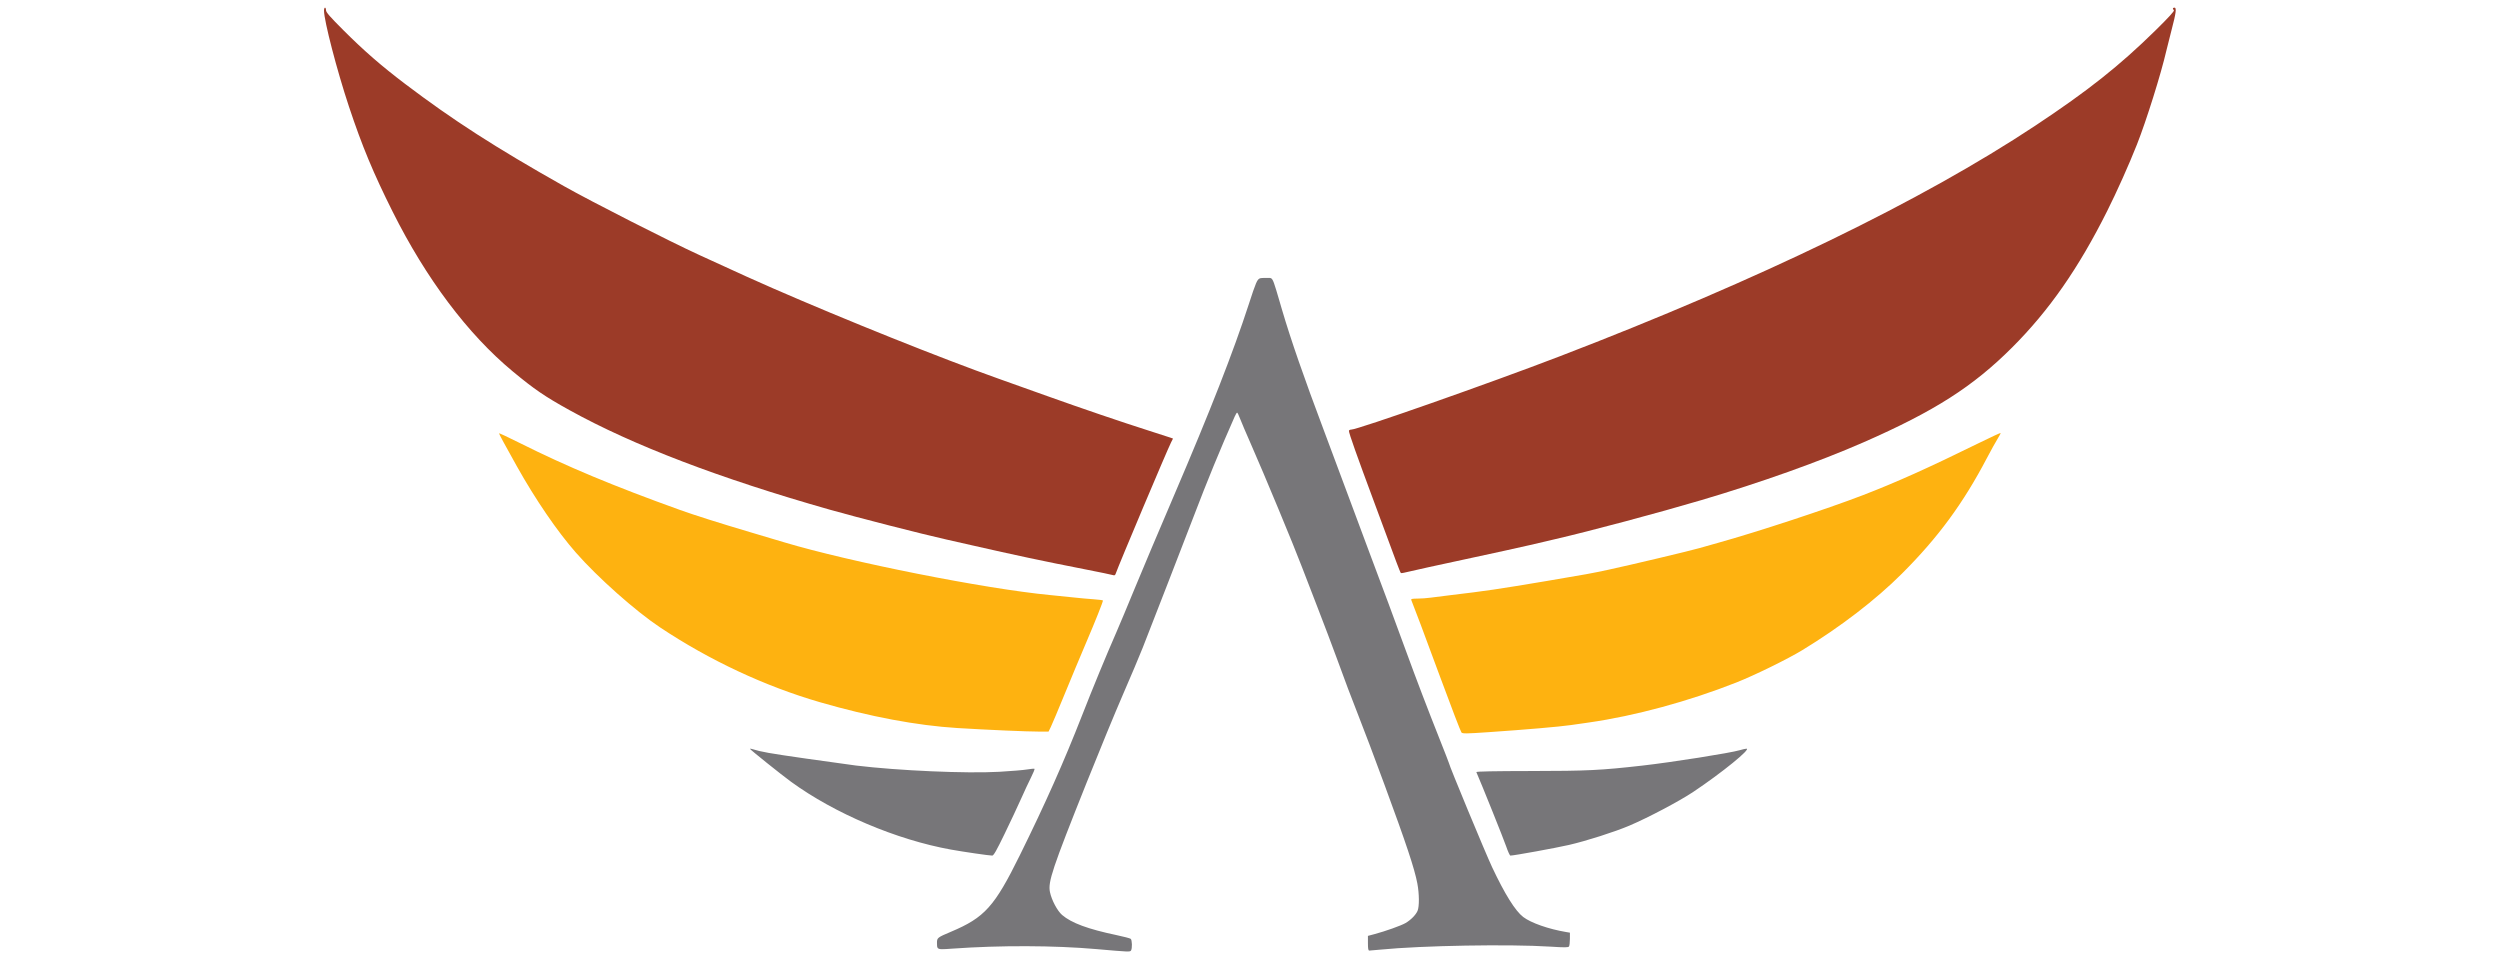 <svg width="3597" height="1397" viewBox="0 0 3597 1397" fill="none" xmlns="http://www.w3.org/2000/svg">
<g filter="url(#filter0_i_6_107)">
<path fill-rule="evenodd" clip-rule="evenodd" d="M1812.8 400.483C1808.74 402.123 1807.08 405.971 1796.82 437.574C1774.56 506.148 1741.3 591.234 1689.39 712.365C1668.03 762.216 1642.44 822.749 1632.53 846.883C1622.62 871.018 1610.83 899.18 1606.33 909.467C1591.2 944.062 1572.34 989.765 1556.77 1029.6C1530.7 1096.26 1504.07 1156.11 1467.45 1230.3C1430.82 1304.53 1416.79 1320.13 1368.27 1340.6C1348.72 1348.85 1348.1 1349.34 1348.12 1356.58L1348.13 1356.84C1348.14 1360.41 1348.15 1362.66 1349.25 1364C1351.14 1366.27 1356.21 1365.91 1369.91 1364.92L1370.51 1364.88C1438.81 1359.98 1516.73 1360.24 1577.58 1365.57C1624.7 1369.7 1625.93 1369.75 1627.33 1367.56C1629.25 1364.52 1628.91 1352.42 1626.85 1350.78C1625.86 1349.99 1616.64 1347.57 1606.35 1345.41C1565.35 1336.79 1541.64 1328.01 1528.15 1316.46C1521.34 1310.63 1513.07 1295.07 1510.69 1283.59C1507.64 1268.89 1513.89 1250.22 1563.47 1125.99C1581.32 1081.28 1604.8 1024.31 1615.65 999.385C1626.51 974.46 1639.36 944.031 1644.21 931.767C1653.11 909.29 1707.69 768.671 1717.36 743.297C1737.37 690.852 1755.51 646.683 1776.61 599.082C1777.92 596.123 1779.43 593.696 1779.97 593.687C1780.51 593.68 1782.34 597.394 1784.04 601.945C1785.74 606.496 1792.98 623.49 1800.14 639.711C1818.88 682.193 1862.1 786.336 1873.29 815.951C1876.28 823.864 1886.28 849.761 1895.5 873.499C1904.73 897.238 1917.35 930.58 1923.55 947.592C1936.17 982.22 1943.18 1000.81 1954.76 1030.32C1964.61 1055.43 1975.86 1085.25 1991.94 1128.87C2023.38 1214.15 2035.22 1249.72 2039.27 1271.1C2042.1 1285.98 2042.23 1304.34 2039.57 1310.55C2037.07 1316.37 2029.83 1323.71 2022.23 1328.11C2015.88 1331.79 1993.42 1339.81 1977.89 1343.95L1968.18 1346.54V1357.11C1968.18 1365.2 1968.65 1367.69 1970.19 1367.69C1971.29 1367.69 1978.57 1367.06 1986.37 1366.3C2045.94 1360.44 2171.35 1358.24 2230.57 1362.01C2251.9 1363.37 2256.51 1363.32 2257.53 1361.72C2258.2 1360.65 2258.76 1355.76 2258.78 1350.85L2258.8 1341.93L2253.4 1341.02C2228.09 1336.76 2202.79 1327.9 2191.59 1319.36C2180.21 1310.68 2165.07 1286.42 2146.78 1247.56C2137.35 1227.52 2084.72 1100.61 2084.72 1097.9C2084.72 1097.47 2078.61 1081.77 2071.15 1063C2054.59 1021.35 2037.48 976.545 2023.52 938.241C2008.75 897.724 1987.87 841.513 1970.08 794.371C1961.72 772.215 1948.56 736.931 1940.86 715.962C1933.15 694.993 1916.96 651.616 1904.89 619.569C1876.14 543.263 1857.28 488.878 1844.51 445.487C1843.13 440.795 1841.9 436.585 1840.8 432.806C1833.23 406.93 1831.59 401.313 1828.36 400.158C1827.46 399.837 1826.44 399.86 1825.14 399.889C1824.45 399.904 1823.69 399.921 1822.82 399.89C1818.5 399.736 1813.99 400.004 1812.8 400.483ZM1079.07 1077.47C1079.07 1078.45 1124.52 1114.87 1138.05 1124.73C1200.84 1170.46 1289.94 1208.27 1368.25 1222.38C1386.25 1225.63 1423.27 1231.02 1427.59 1231.02C1429.67 1231.02 1433.71 1223.94 1445.44 1199.72C1453.78 1182.51 1464.4 1159.88 1469.05 1149.43C1473.69 1138.98 1480.15 1125.15 1483.39 1118.71C1486.63 1112.26 1488.92 1106.64 1488.49 1106.2C1488.06 1105.77 1483.32 1106.17 1477.97 1107.08C1472.62 1108 1454.48 1109.52 1437.67 1110.46C1390.42 1113.12 1292.65 1108.84 1231.57 1101.45C1224.84 1100.64 1192.47 1096.12 1159.63 1091.43C1106.69 1083.85 1095.21 1081.82 1082.3 1077.76C1080.52 1077.2 1079.07 1077.07 1079.07 1077.47ZM2503.38 1079.32C2489.85 1083.38 2406.03 1096.66 2363.3 1101.5C2303.03 1108.33 2284.27 1109.25 2202.32 1109.35C2150.37 1109.41 2123.75 1109.94 2124.16 1110.88C2131.57 1127.8 2163.77 1208 2167.06 1217.71C2169.54 1225.03 2172.29 1231.02 2173.16 1231.02C2178.26 1231.02 2238.53 1220.06 2257.36 1215.71C2282.73 1209.85 2323.14 1196.94 2344.4 1187.91C2371.38 1176.44 2416.17 1152.79 2436.14 1139.46C2477.44 1111.88 2520.58 1076.81 2512.68 1077.22C2511.13 1077.31 2506.94 1078.25 2503.38 1079.32Z" fill="#777679"/>
</g>
<g filter="url(#filter1_i_6_107)">
<path fill-rule="evenodd" clip-rule="evenodd" d="M743.522 670.643C726.432 640.108 717.954 624.443 717.954 623.396C717.954 622.867 731.654 629.29 748.401 637.671C815.538 671.267 883.047 699.46 978.358 733.704C999.492 741.296 1034.03 752.24 1079.07 765.61C1096.87 770.896 1118.88 777.455 1127.98 780.185C1222.63 808.585 1417.5 847.267 1510.68 856.15C1523.73 857.394 1539.92 859.042 1546.64 859.809C1553.37 860.575 1565.19 861.637 1572.9 862.168C1580.61 862.699 1586.92 863.523 1586.92 864.001C1586.9 866.276 1575.83 894.035 1562.77 924.573C1554.82 943.168 1540.89 976.51 1531.82 998.666C1522.75 1020.82 1513.83 1042.03 1511.99 1045.78L1508.66 1052.62L1495.64 1052.63C1478.38 1052.65 1420.51 1050.14 1377.6 1047.5C1319.37 1043.92 1251.62 1031.2 1179.77 1010.35C1100.46 987.33 1020.66 949.98 949.584 902.608C914.078 878.943 860.114 830.993 828.584 795.09C801.731 764.514 770.437 718.731 743.522 670.643ZM2679.62 712.731C2728.29 694.012 2773.81 673.566 2847.81 637.19C2864.35 629.059 2878.14 622.668 2878.46 622.989C2878.78 623.308 2876.85 627.04 2874.17 631.282C2871.5 635.521 2864.55 648.055 2858.73 659.133C2824.38 724.604 2788.59 773.27 2736.5 825.35C2698.99 862.857 2647.9 902.099 2593.3 935.349C2572.03 948.297 2524.86 971.44 2498.34 981.934C2429.95 1009 2352.51 1030.01 2286.13 1039.52L2281.58 1040.18L2274.54 1041.18L2268.35 1042.07L2260.24 1043.23C2243.35 1045.65 2195.9 1049.74 2141.12 1053.49C2109.69 1055.64 2104.47 1055.71 2102.78 1053.94C2101.7 1052.82 2087.79 1016.61 2071.87 973.489C2047.87 908.516 2035.75 876.195 2030.46 863.069C2029.93 861.738 2032.23 861.27 2039.33 861.27C2044.6 861.27 2053.25 860.652 2058.54 859.896C2063.84 859.141 2076.91 857.494 2087.59 856.236C2136.72 850.451 2156.46 847.544 2224.99 835.998C2282.88 826.245 2289.51 825.037 2314.19 819.734C2345.13 813.087 2432.75 792.265 2445.11 788.62C2449.07 787.455 2461.37 783.976 2472.45 780.89C2528.83 765.184 2628.44 732.415 2679.62 712.731Z" fill="#FEB210"/>
</g>
<g filter="url(#filter2_i_6_107)">
<path fill-rule="evenodd" clip-rule="evenodd" d="M502.094 153.431C484.853 101.575 466.182 29.73 466.182 15.253C466.182 12.914 466.829 11 467.62 11C468.412 11 469.059 12.682 469.059 14.736C469.059 17.661 474.61 24.017 494.596 43.984C523.787 73.144 548.714 94.816 582.716 120.594C651.425 172.687 712.725 212.153 811.165 267.675C851.284 290.303 962.201 346.736 1006.41 367.014C1070.93 396.604 1086.55 403.671 1112.16 414.842C1216.72 460.458 1354.93 515.832 1436.58 544.819C1453.99 550.999 1485.71 562.32 1507.08 569.977C1555.6 587.364 1614.81 607.53 1652.39 619.461C1668.21 624.487 1682.64 629.147 1684.44 629.817L1687.72 631.037L1684.97 636.454C1679.18 647.88 1609.88 812.169 1605.1 825.812C1604.48 827.592 1603.36 828.169 1601.74 827.547C1600.41 827.035 1581.15 823.056 1558.95 818.705C1500.43 807.233 1461.91 799.038 1397.02 784.26C1384.75 781.467 1368.89 777.875 1361.77 776.279C1326.37 768.342 1234.12 744.729 1194.01 733.338C1035.18 688.231 910.708 640.653 819.616 590.237C783.876 570.456 768.905 560.237 737.511 534.193C673.11 480.766 613.132 400.955 564.894 304.494C536.963 248.641 520.905 210.014 502.094 153.431ZM3127.8 14.772C3127 13.964 3126.33 12.784 3126.33 12.151C3126.33 11.518 3127.37 11 3128.64 11C3131.88 11 3130.89 18.688 3124.57 42.651C3121.75 53.334 3118.33 66.929 3116.97 72.864C3109.32 106.191 3088.03 174.099 3074.56 208.102C3062.98 237.35 3046.09 275.076 3031.81 303.615C2990.72 385.746 2948.45 446.479 2895.48 499.526C2838.91 556.167 2783.28 591.694 2681.06 636.47C2617.65 664.241 2533.37 694.284 2447.99 719.55C2385.46 738.053 2288.81 763.865 2237.94 775.648C2230.03 777.481 2213.52 781.346 2201.25 784.238C2188.99 787.13 2147.23 796.29 2108.46 804.594C2069.68 812.898 2033.15 820.919 2027.26 822.418C2021.38 823.919 2016.15 824.887 2015.64 824.571C2015.13 824.254 2012.03 816.684 2008.75 807.745C2005.48 798.806 1991.37 760.741 1977.39 723.155C1951.77 654.255 1940.85 623.426 1940.85 619.996C1940.85 618.971 1942.31 618.13 1944.09 618.13C1953.4 618.13 2143.72 551.25 2243.69 512.849C2532.31 401.982 2764.54 289.352 2928.51 180.719C3004.12 130.629 3049.62 94.544 3101.55 43.499C3120.43 24.935 3128.81 15.774 3127.8 14.772Z" fill="#9C3B28"/>
</g>
<defs>
<filter id="filter0_i_6_107" x="466.182" y="11" width="2664.26" height="1358" filterUnits="userSpaceOnUse" color-interpolation-filters="sRGB">
<feFlood flood-opacity="0" result="BackgroundImageFix"/>
<feBlend mode="normal" in="SourceGraphic" in2="BackgroundImageFix" result="shape"/>
<feColorMatrix in="SourceAlpha" type="matrix" values="0 0 0 0 0 0 0 0 0 0 0 0 0 0 0 0 0 0 127 0" result="hardAlpha"/>
<feOffset/>
<feGaussianBlur stdDeviation="7.193"/>
<feComposite in2="hardAlpha" operator="arithmetic" k2="-1" k3="1"/>
<feColorMatrix type="matrix" values="0 0 0 0 0 0 0 0 0 0 0 0 0 0 0 0 0 0 0.4 0"/>
<feBlend mode="normal" in2="shape" result="effect1_innerShadow_6_107"/>
</filter>
<filter id="filter1_i_6_107" x="466.182" y="11" width="2664.26" height="1358" filterUnits="userSpaceOnUse" color-interpolation-filters="sRGB">
<feFlood flood-opacity="0" result="BackgroundImageFix"/>
<feBlend mode="normal" in="SourceGraphic" in2="BackgroundImageFix" result="shape"/>
<feColorMatrix in="SourceAlpha" type="matrix" values="0 0 0 0 0 0 0 0 0 0 0 0 0 0 0 0 0 0 127 0" result="hardAlpha"/>
<feOffset/>
<feGaussianBlur stdDeviation="7.193"/>
<feComposite in2="hardAlpha" operator="arithmetic" k2="-1" k3="1"/>
<feColorMatrix type="matrix" values="0 0 0 0 0 0 0 0 0 0 0 0 0 0 0 0 0 0 0.4 0"/>
<feBlend mode="normal" in2="shape" result="effect1_innerShadow_6_107"/>
</filter>
<filter id="filter2_i_6_107" x="466.182" y="11" width="2664.26" height="1358" filterUnits="userSpaceOnUse" color-interpolation-filters="sRGB">
<feFlood flood-opacity="0" result="BackgroundImageFix"/>
<feBlend mode="normal" in="SourceGraphic" in2="BackgroundImageFix" result="shape"/>
<feColorMatrix in="SourceAlpha" type="matrix" values="0 0 0 0 0 0 0 0 0 0 0 0 0 0 0 0 0 0 127 0" result="hardAlpha"/>
<feOffset/>
<feGaussianBlur stdDeviation="7.193"/>
<feComposite in2="hardAlpha" operator="arithmetic" k2="-1" k3="1"/>
<feColorMatrix type="matrix" values="0 0 0 0 0 0 0 0 0 0 0 0 0 0 0 0 0 0 0.4 0"/>
<feBlend mode="normal" in2="shape" result="effect1_innerShadow_6_107"/>
</filter>
</defs>
</svg>
